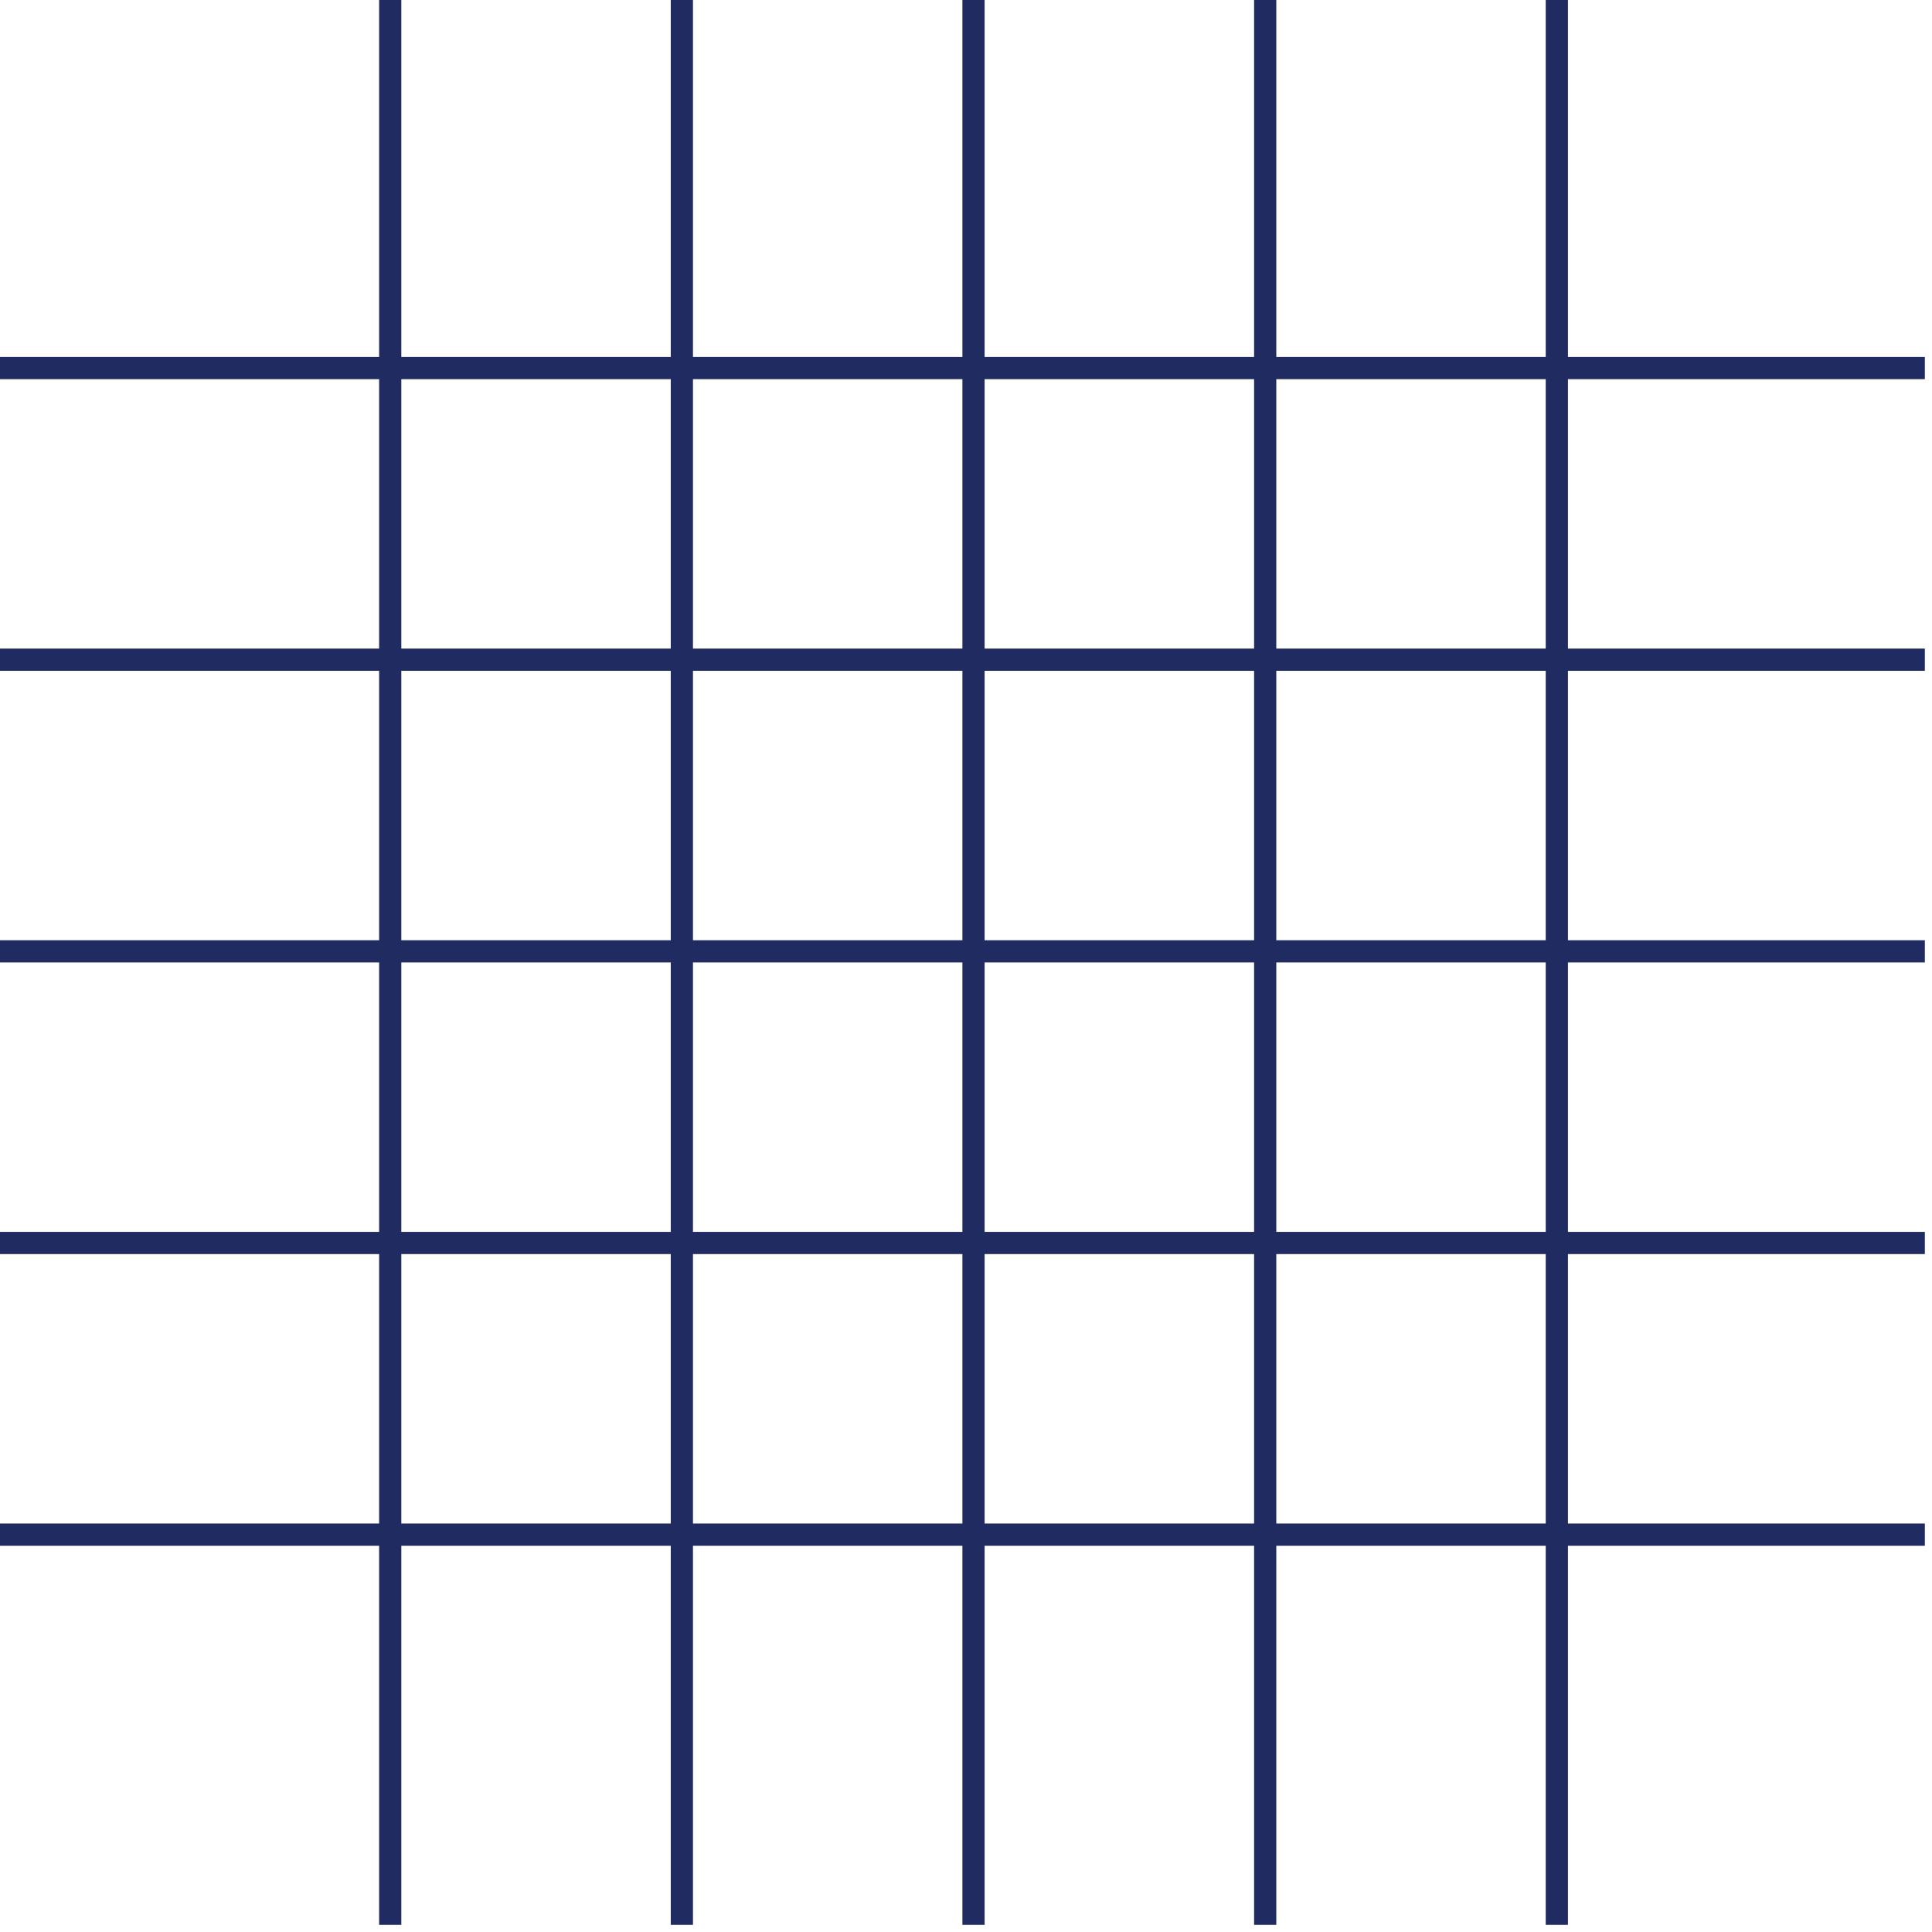 <svg xmlns="http://www.w3.org/2000/svg" width="87" height="87" viewBox="0 0 87 87" fill="none"><line y1="16.574" x2="86.678" y2="16.574" stroke="#1F2B61"></line><line y1="29.707" x2="86.678" y2="29.707" stroke="#1F2B61"></line><line y1="42.84" x2="86.678" y2="42.84" stroke="#1F2B61"></line><line y1="55.973" x2="86.678" y2="55.973" stroke="#1F2B61"></line><line y1="69.106" x2="86.678" y2="69.106" stroke="#1F2B61"></line><line x1="70.106" y1="2.18557e-08" x2="70.106" y2="86.678" stroke="#1F2B61"></line><line x1="56.973" y1="2.18557e-08" x2="56.973" y2="86.678" stroke="#1F2B61"></line><line x1="43.838" y1="2.18557e-08" x2="43.838" y2="86.678" stroke="#1F2B61"></line><line x1="30.705" y1="2.18557e-08" x2="30.705" y2="86.678" stroke="#1F2B61"></line><line x1="17.572" y1="2.18557e-08" x2="17.572" y2="86.678" stroke="#1F2B61"></line></svg>